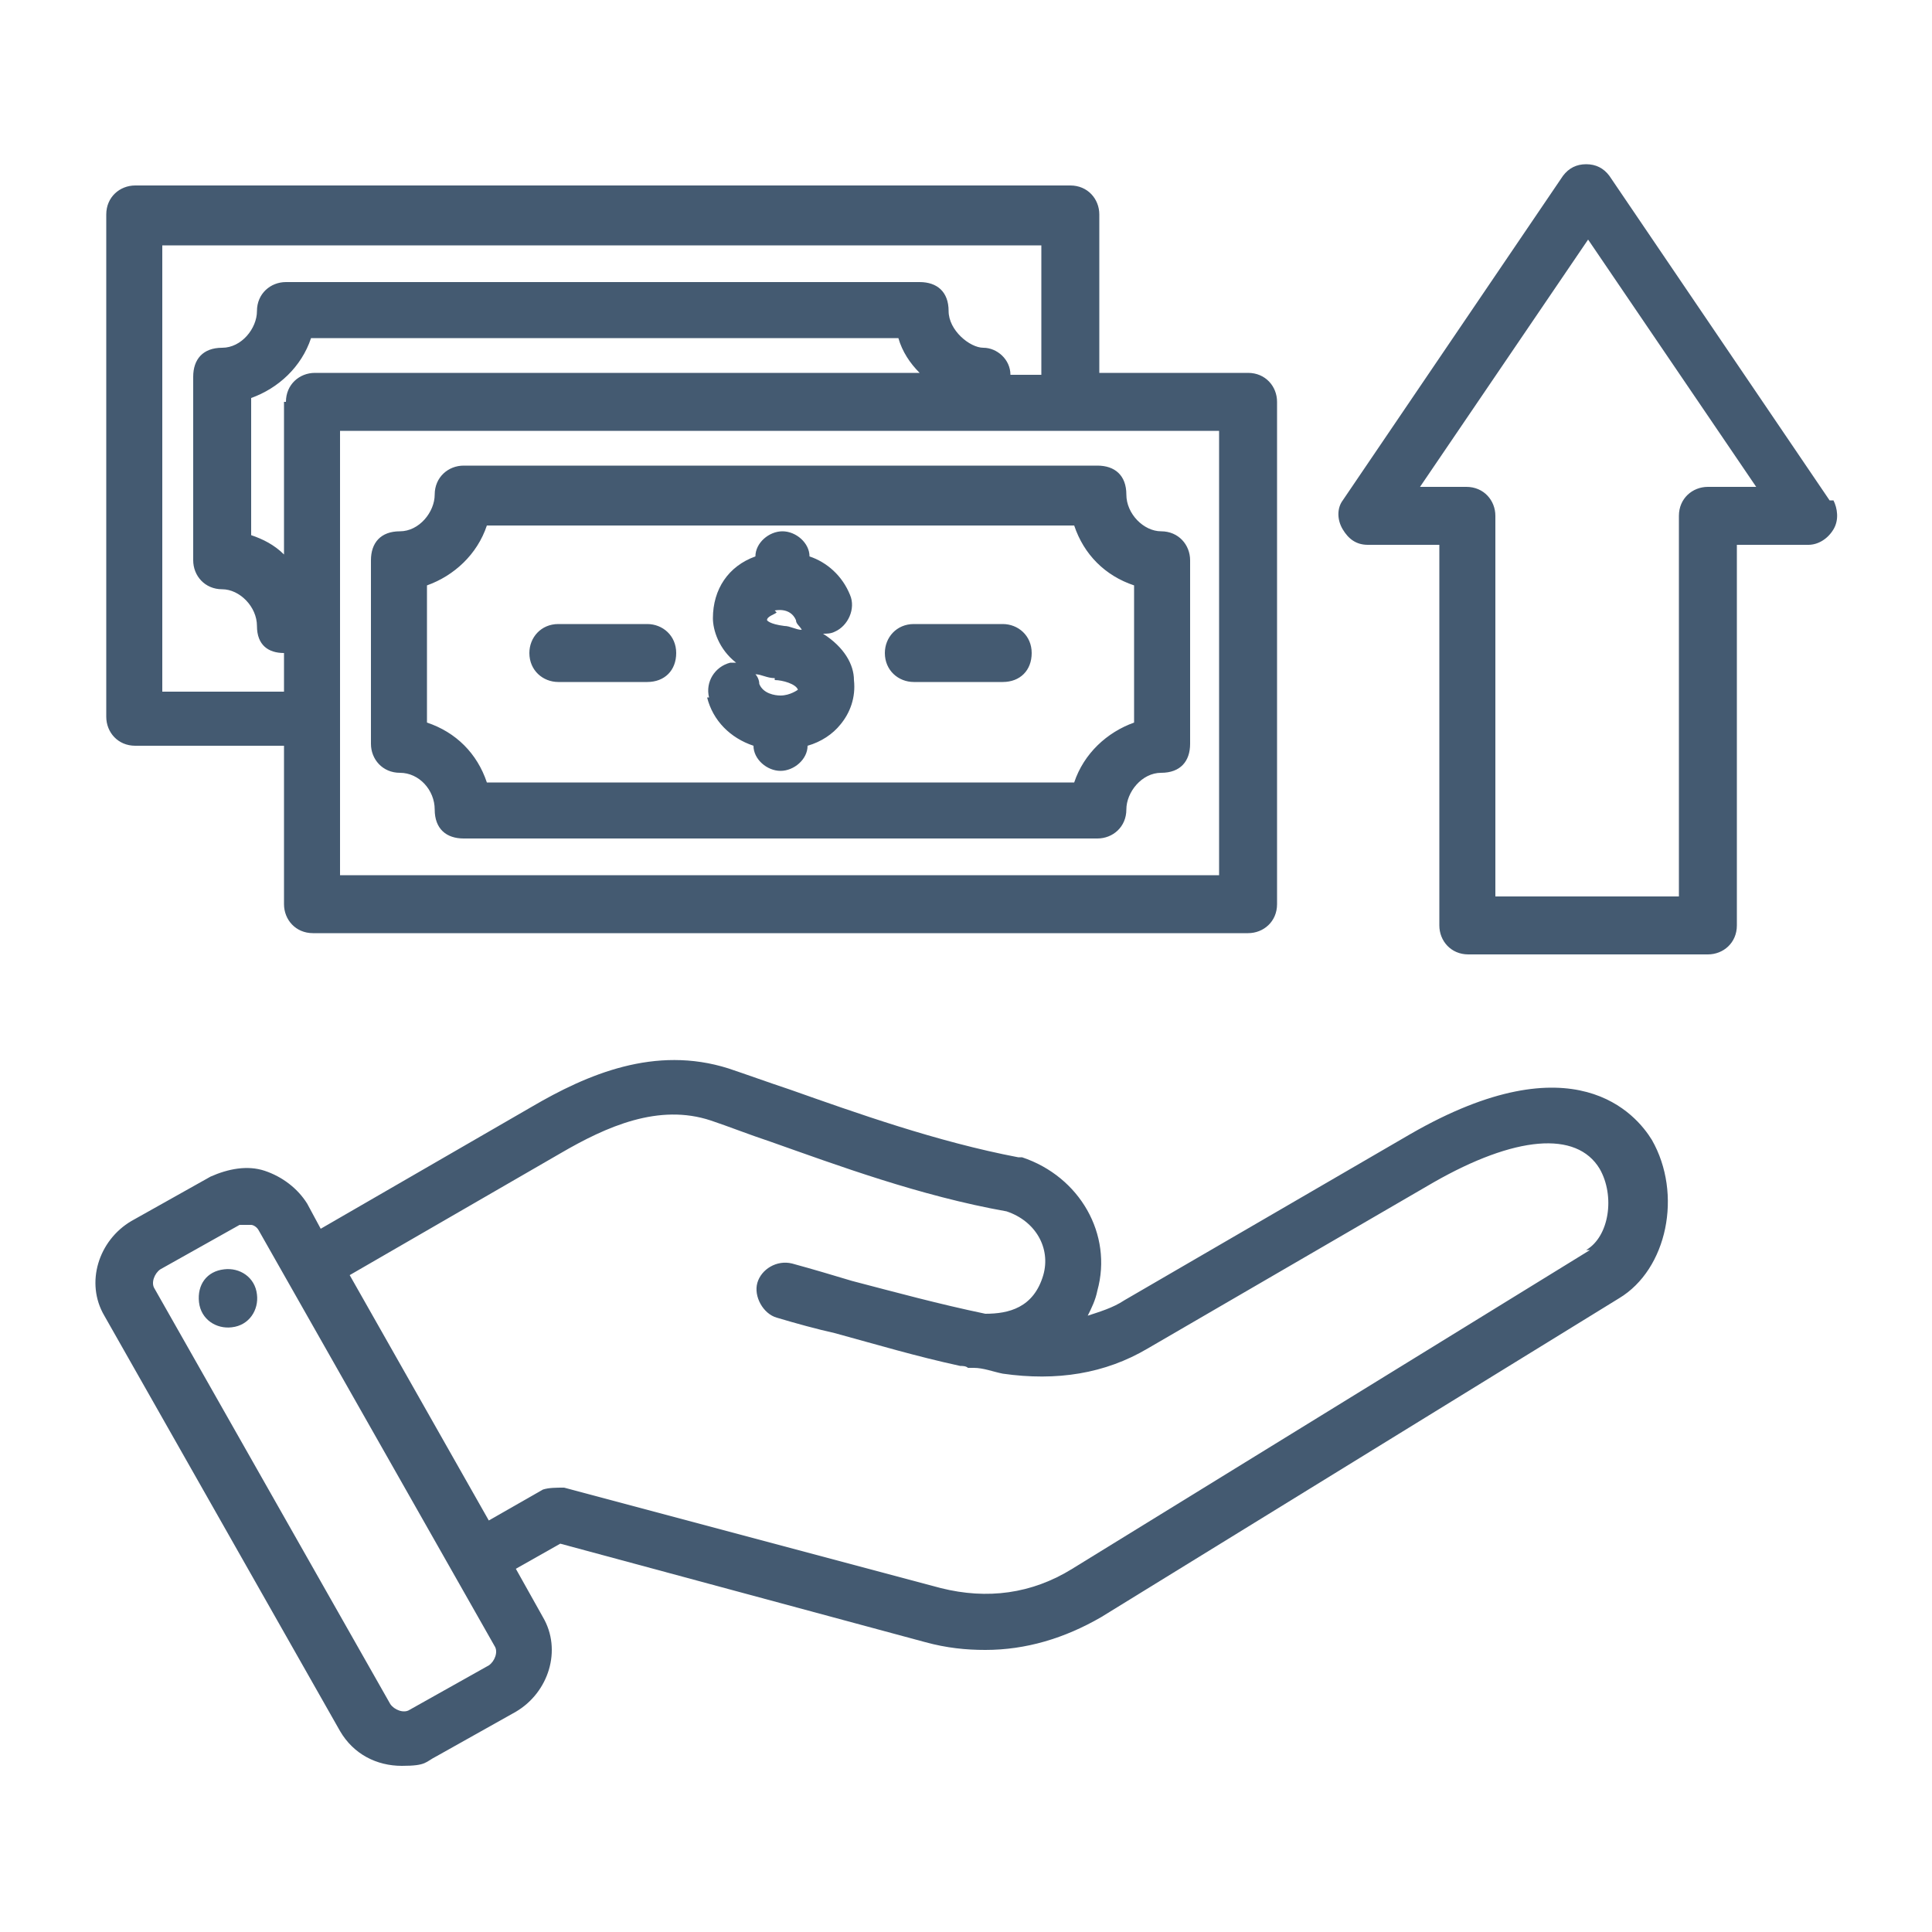 <?xml version="1.0" encoding="UTF-8"?>
<svg xmlns="http://www.w3.org/2000/svg" id="_レイヤー_1" data-name="レイヤー_1" width="100" height="100" version="1.1" viewBox="0 0 100 100">
  <defs>
    <style>
      .st0 {
        fill: #445a71;
        fill-rule: evenodd;
      }
    </style>
  </defs>
  <path class="st0" d="M94.7,25.9l-11.4-16.8c-.3-.4-.7-.6-1.2-.6s-.9.2-1.2.6l-11.4,16.8c-.3.4-.3,1,0,1.5.3.5.7.8,1.3.8h3.7v19.7c0,.8.6,1.5,1.5,1.5h12.4c.8,0,1.5-.6,1.5-1.5v-19.7h3.7c.5,0,1-.3,1.3-.8.3-.5.2-1.1,0-1.5h0ZM88.4,25.2c-.8,0-1.5.6-1.5,1.5v19.7h-9.5v-19.7c0-.8-.6-1.5-1.5-1.5h-2.4l8.7-12.8,8.7,12.8h-2.4ZM7,38.6h7.7v8.2c0,.8.6,1.5,1.5,1.5h48.4c.8,0,1.5-.6,1.5-1.5v-26c0-.8-.6-1.5-1.5-1.5h-7.7v-8.2c0-.8-.6-1.5-1.5-1.5H7c-.8,0-1.5.6-1.5,1.5v26c0,.8.6,1.5,1.5,1.5ZM14.7,20.8v7.9c-.5-.5-1.1-.8-1.7-1v-7.1c1.4-.5,2.6-1.6,3.1-3.1h30.4c.2.7.6,1.3,1.1,1.8h-31.3c-.8,0-1.5.6-1.5,1.5h0ZM63.1,45.3H17.6v-23h45.5v23h0ZM8.4,12.7h45.5v6.7h-1.6c0-.8-.7-1.4-1.4-1.4s-1.8-.9-1.8-1.9-.6-1.5-1.5-1.5H14.8c-.8,0-1.5.6-1.5,1.5s-.8,1.9-1.8,1.9-1.5.6-1.5,1.5v9.5c0,.8.6,1.5,1.5,1.5s1.8.9,1.8,1.9.6,1.4,1.4,1.4v2h-6.3V12.7ZM20.7,40c1,0,1.8.9,1.8,1.9s.6,1.5,1.5,1.5h32.8c.8,0,1.5-.6,1.5-1.5s.8-1.9,1.8-1.9,1.5-.6,1.5-1.5v-9.5c0-.8-.6-1.5-1.5-1.5s-1.8-.9-1.8-1.9-.6-1.5-1.5-1.5H24c-.8,0-1.5.6-1.5,1.5s-.8,1.9-1.8,1.9-1.5.6-1.5,1.5v9.5c0,.8.6,1.5,1.5,1.5ZM22.1,30.3c1.4-.5,2.6-1.6,3.1-3.1h30.4c.5,1.5,1.6,2.6,3.1,3.1v7.1c-1.4.5-2.6,1.6-3.1,3.1h-30.4c-.5-1.5-1.6-2.6-3.1-3.1v-7.1ZM27.4,33.8c0-.8.6-1.5,1.5-1.5h4.6c.8,0,1.5.6,1.5,1.5s-.6,1.5-1.5,1.5h-4.6c-.8,0-1.5-.6-1.5-1.5ZM45.8,33.8c0-.8.6-1.5,1.5-1.5h4.6c.8,0,1.5.6,1.5,1.5s-.6,1.5-1.5,1.5h-4.6c-.8,0-1.5-.6-1.5-1.5ZM36.6,36.1c.3,1.2,1.2,2.1,2.4,2.5,0,.7.7,1.3,1.4,1.3s1.4-.6,1.4-1.3c.7-.2,1.3-.6,1.7-1.1.5-.6.8-1.4.7-2.3,0-.8-.5-1.7-1.6-2.4.2,0,.4,0,.6-.1.7-.3,1.1-1.2.8-1.9-.4-1-1.2-1.7-2.1-2,0-.7-.7-1.3-1.4-1.3s-1.4.6-1.4,1.3c-1.4.5-2.2,1.7-2.2,3.2,0,.6.3,1.6,1.2,2.3-.1,0-.2,0-.3,0-.8.2-1.3,1-1.1,1.8h0ZM40.1,31.6c0,0,.8-.2,1.1.5,0,.2.2.3.3.5-.3,0-.6-.2-.9-.2-.8-.1-.9-.3-.9-.3,0,0,0,0,0,0,0-.2.4-.3.5-.4ZM40.1,35.2c.4,0,1.1.2,1.2.5,0,0,0,0,0,0,0,0-.4.3-.9.3-.3,0-.9-.1-1.1-.6,0-.2-.1-.4-.2-.5.3,0,.6.2,1,.2h0ZM73,58.7l-14.8,8.6c-.6.4-1.3.6-1.9.8.2-.4.4-.8.5-1.3.8-2.9-.9-5.9-3.9-6.9,0,0-.1,0-.2,0-4.2-.8-8.4-2.3-11.8-3.5-1.2-.4-2.3-.8-3.2-1.1-3.8-1.2-7.3.3-10.2,2l-10.9,6.3-.7-1.3c-.5-.8-1.3-1.4-2.2-1.7-.9-.3-1.9-.1-2.8.3l-4.1,2.3c-1.7,1-2.4,3.2-1.4,4.9l12.2,21.5c.7,1.2,1.9,1.8,3.2,1.8s1.2-.2,1.8-.5l4.1-2.3c1.7-1,2.4-3.2,1.4-4.9l-1.4-2.5,2.3-1.3,18.9,5.1c1.1.3,2.1.4,3.1.4,2.1,0,4.1-.6,6-1.7l26.8-16.5c2.5-1.5,3.3-5.4,1.7-8.2-.8-1.3-4-5.2-12.5-.3h0ZM25.3,86.2l-4.1,2.3c-.3.2-.8,0-1-.3l-12.2-21.5c-.2-.3,0-.8.3-1l4.1-2.3c.1,0,.2,0,.4,0s.2,0,.2,0c.1,0,.3.1.4.3l12.2,21.5c.2.3,0,.8-.3,1h0ZM82.3,64.7l-26.8,16.5c-2.1,1.3-4.4,1.6-6.8,1l-19.5-5.2c-.4,0-.8,0-1.1.1l-2.8,1.6-7.2-12.7,10.9-6.3c2.4-1.4,5.1-2.6,7.8-1.7.9.3,1.9.7,3.1,1.1,3.4,1.2,7.7,2.8,12.2,3.6,1.5.5,2.3,1.9,1.9,3.3-.5,1.7-1.8,2-3,2-2.4-.5-4.6-1.1-6.9-1.7-1-.3-2-.6-3.1-.9-.8-.2-1.6.3-1.8,1s.3,1.6,1,1.8c1,.3,2.1.6,3,.8,2.2.6,4.2,1.2,6.5,1.7.1,0,.3,0,.4.1.1,0,.2,0,.3,0,.5,0,1,.2,1.5.3,2.8.4,5.3,0,7.5-1.3l14.8-8.6c4.2-2.4,7.4-2.7,8.6-.7.8,1.4.5,3.5-.7,4.2h0ZM13.3,67c.1.8-.4,1.6-1.3,1.7-.8.1-1.6-.4-1.7-1.3s.4-1.6,1.3-1.7c.8-.1,1.6.4,1.7,1.3Z"></path>
</svg>
